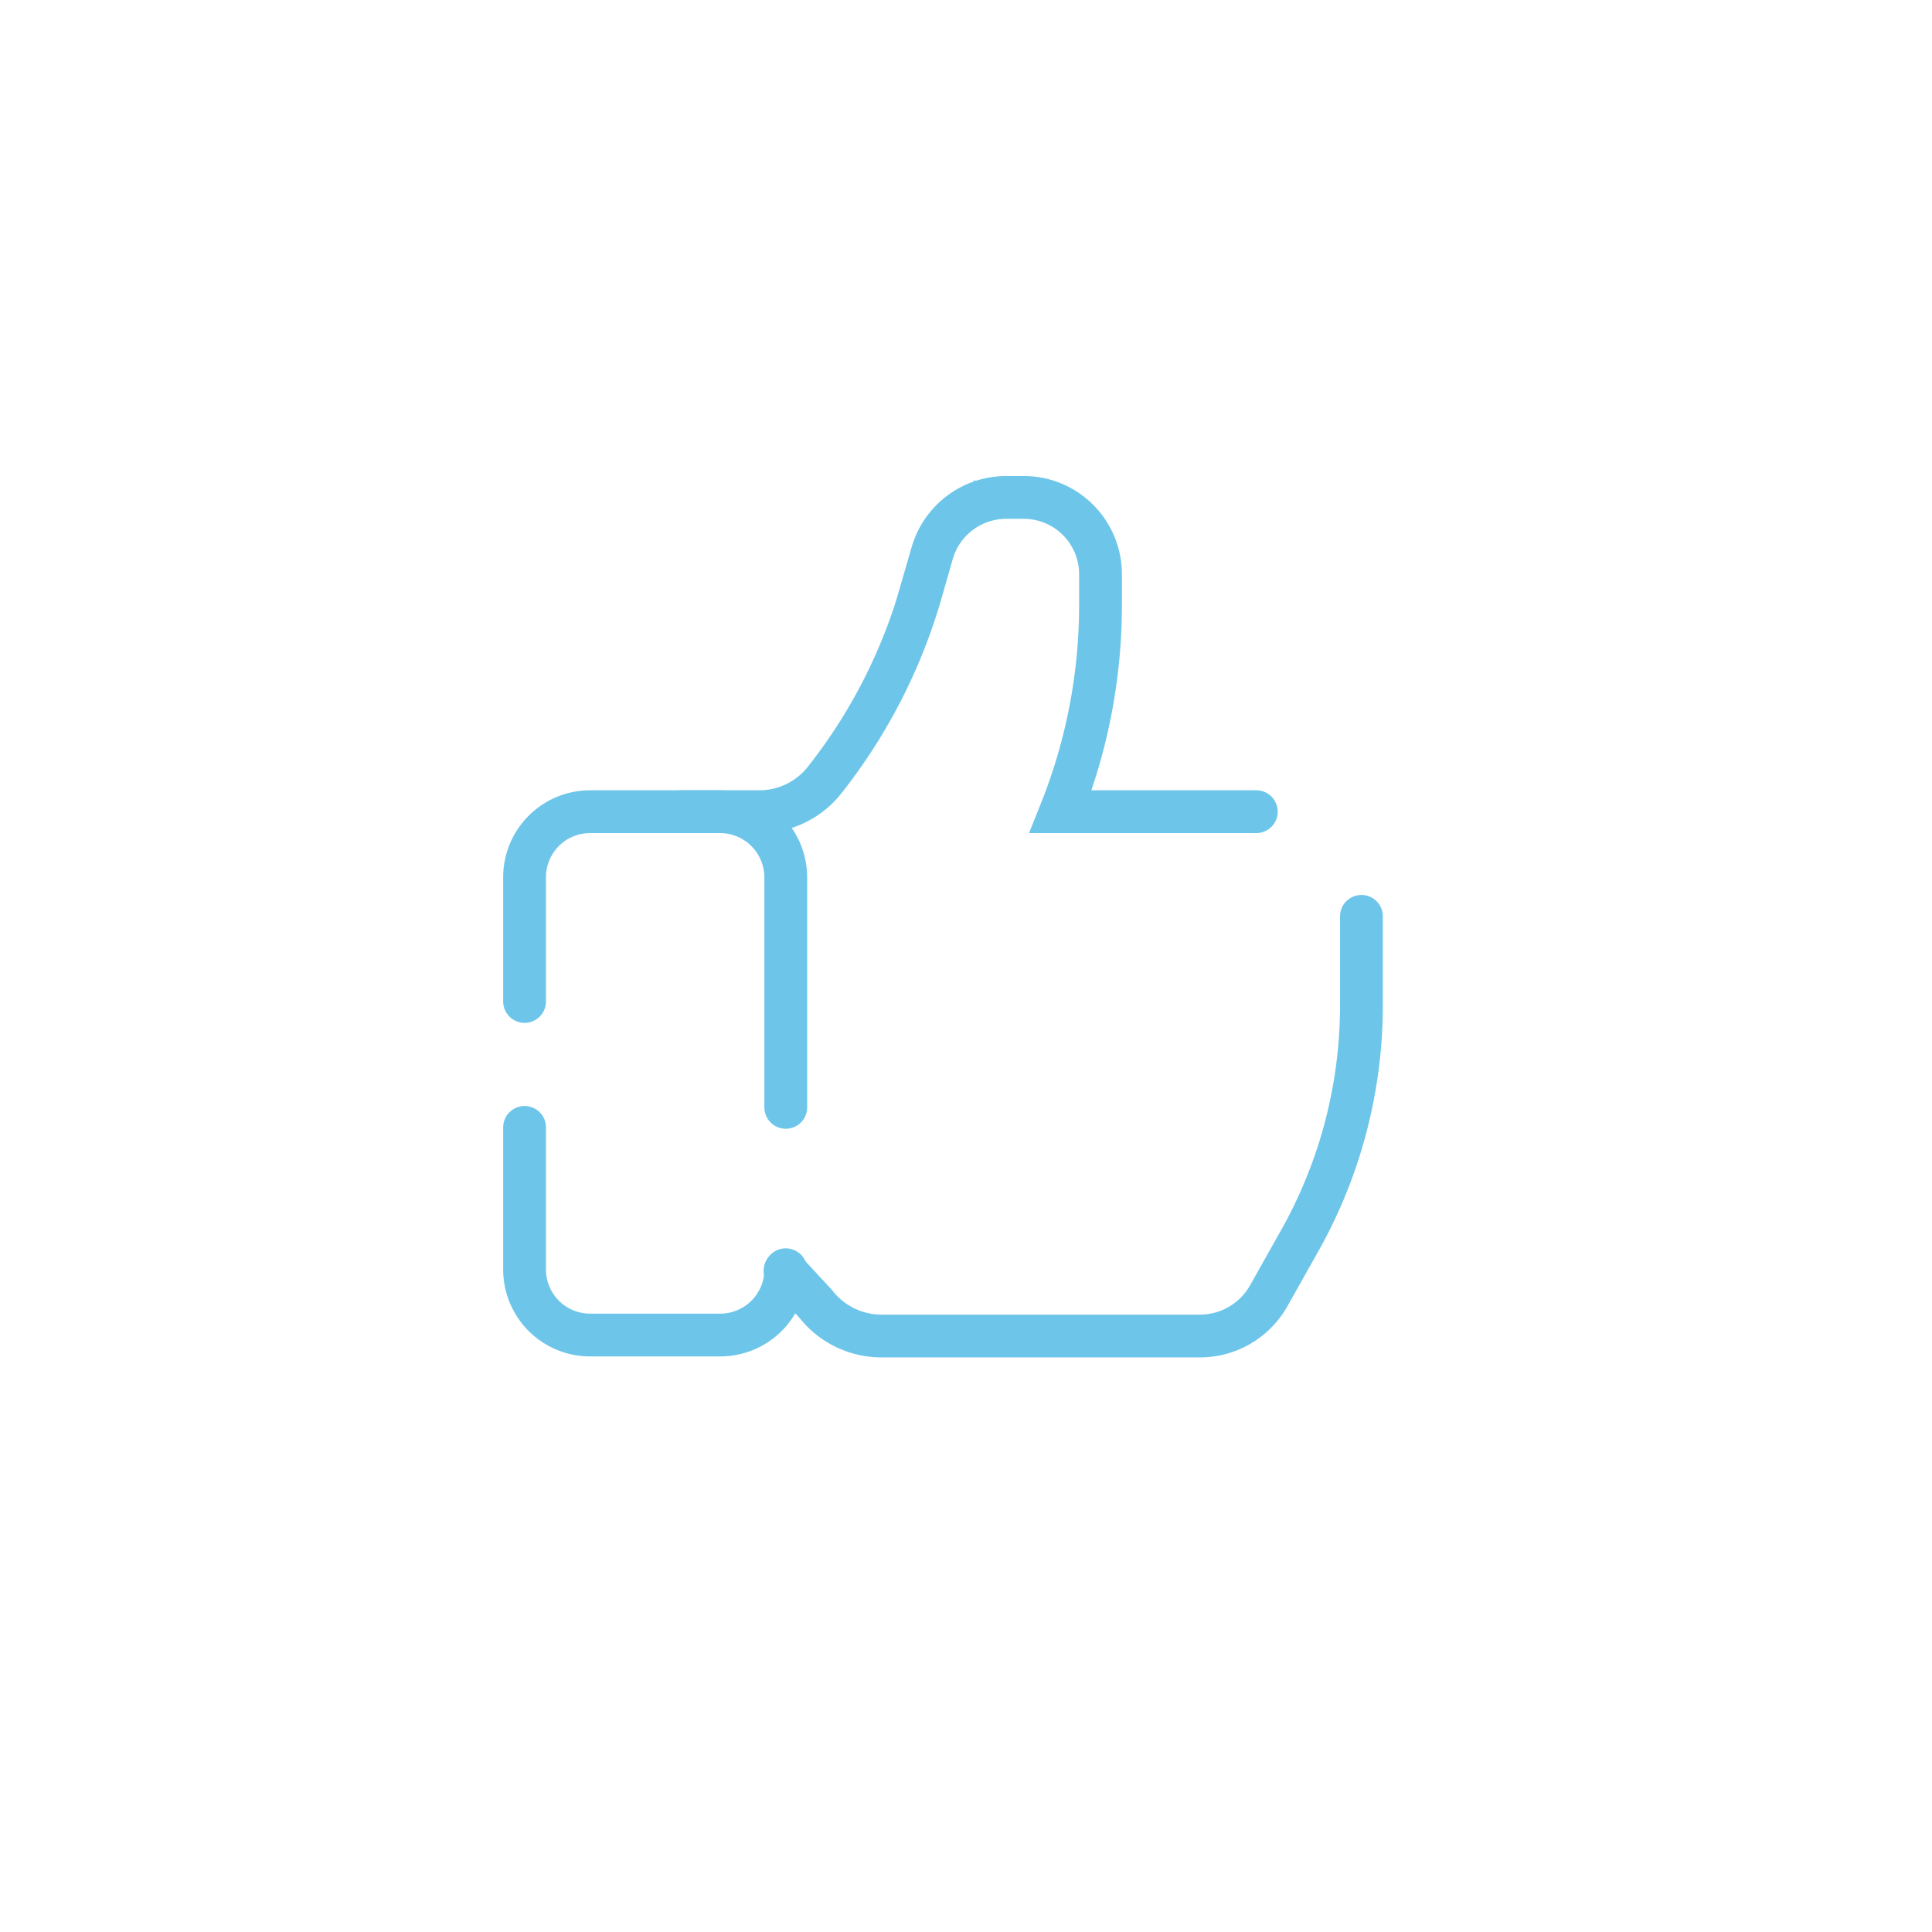 <svg id="Layer_1" data-name="Layer 1" xmlns="http://www.w3.org/2000/svg" viewBox="0 0 79 79"><defs><style>.cls-1{fill:none;stroke:#6DC6E9;stroke-linecap:round;stroke-miterlimit:10;stroke-width:1.75px;}</style></defs><g id="Group_2067" data-name="Group 2067"><path class="cls-1" d="M32.13,51.92a2.68,2.68,0,0,1-2.68,2.67H24.12a2.68,2.68,0,0,1-2.67-2.67V46.1m0-5.15V35.87a2.68,2.68,0,0,1,2.67-2.68h5.33a2.69,2.69,0,0,1,2.68,2.68v9.41"/><path class="cls-1" d="M55.67,37.47v3.62a19.66,19.66,0,0,1-2.59,9.76L51.87,53a3.23,3.23,0,0,1-2.81,1.63h-13a3.41,3.41,0,0,1-2.71-1.32l-1.25-1.35"/><path class="cls-1" d="M27.84,33.19h3.22a3.4,3.4,0,0,0,2.64-1.27,22.35,22.35,0,0,0,4-7.84l.42-1.47a3.15,3.15,0,0,1,3-2.27h.67A3.14,3.14,0,0,1,45,23.48v1.24a22.71,22.71,0,0,1-1.63,8.47h8"/></g></svg>